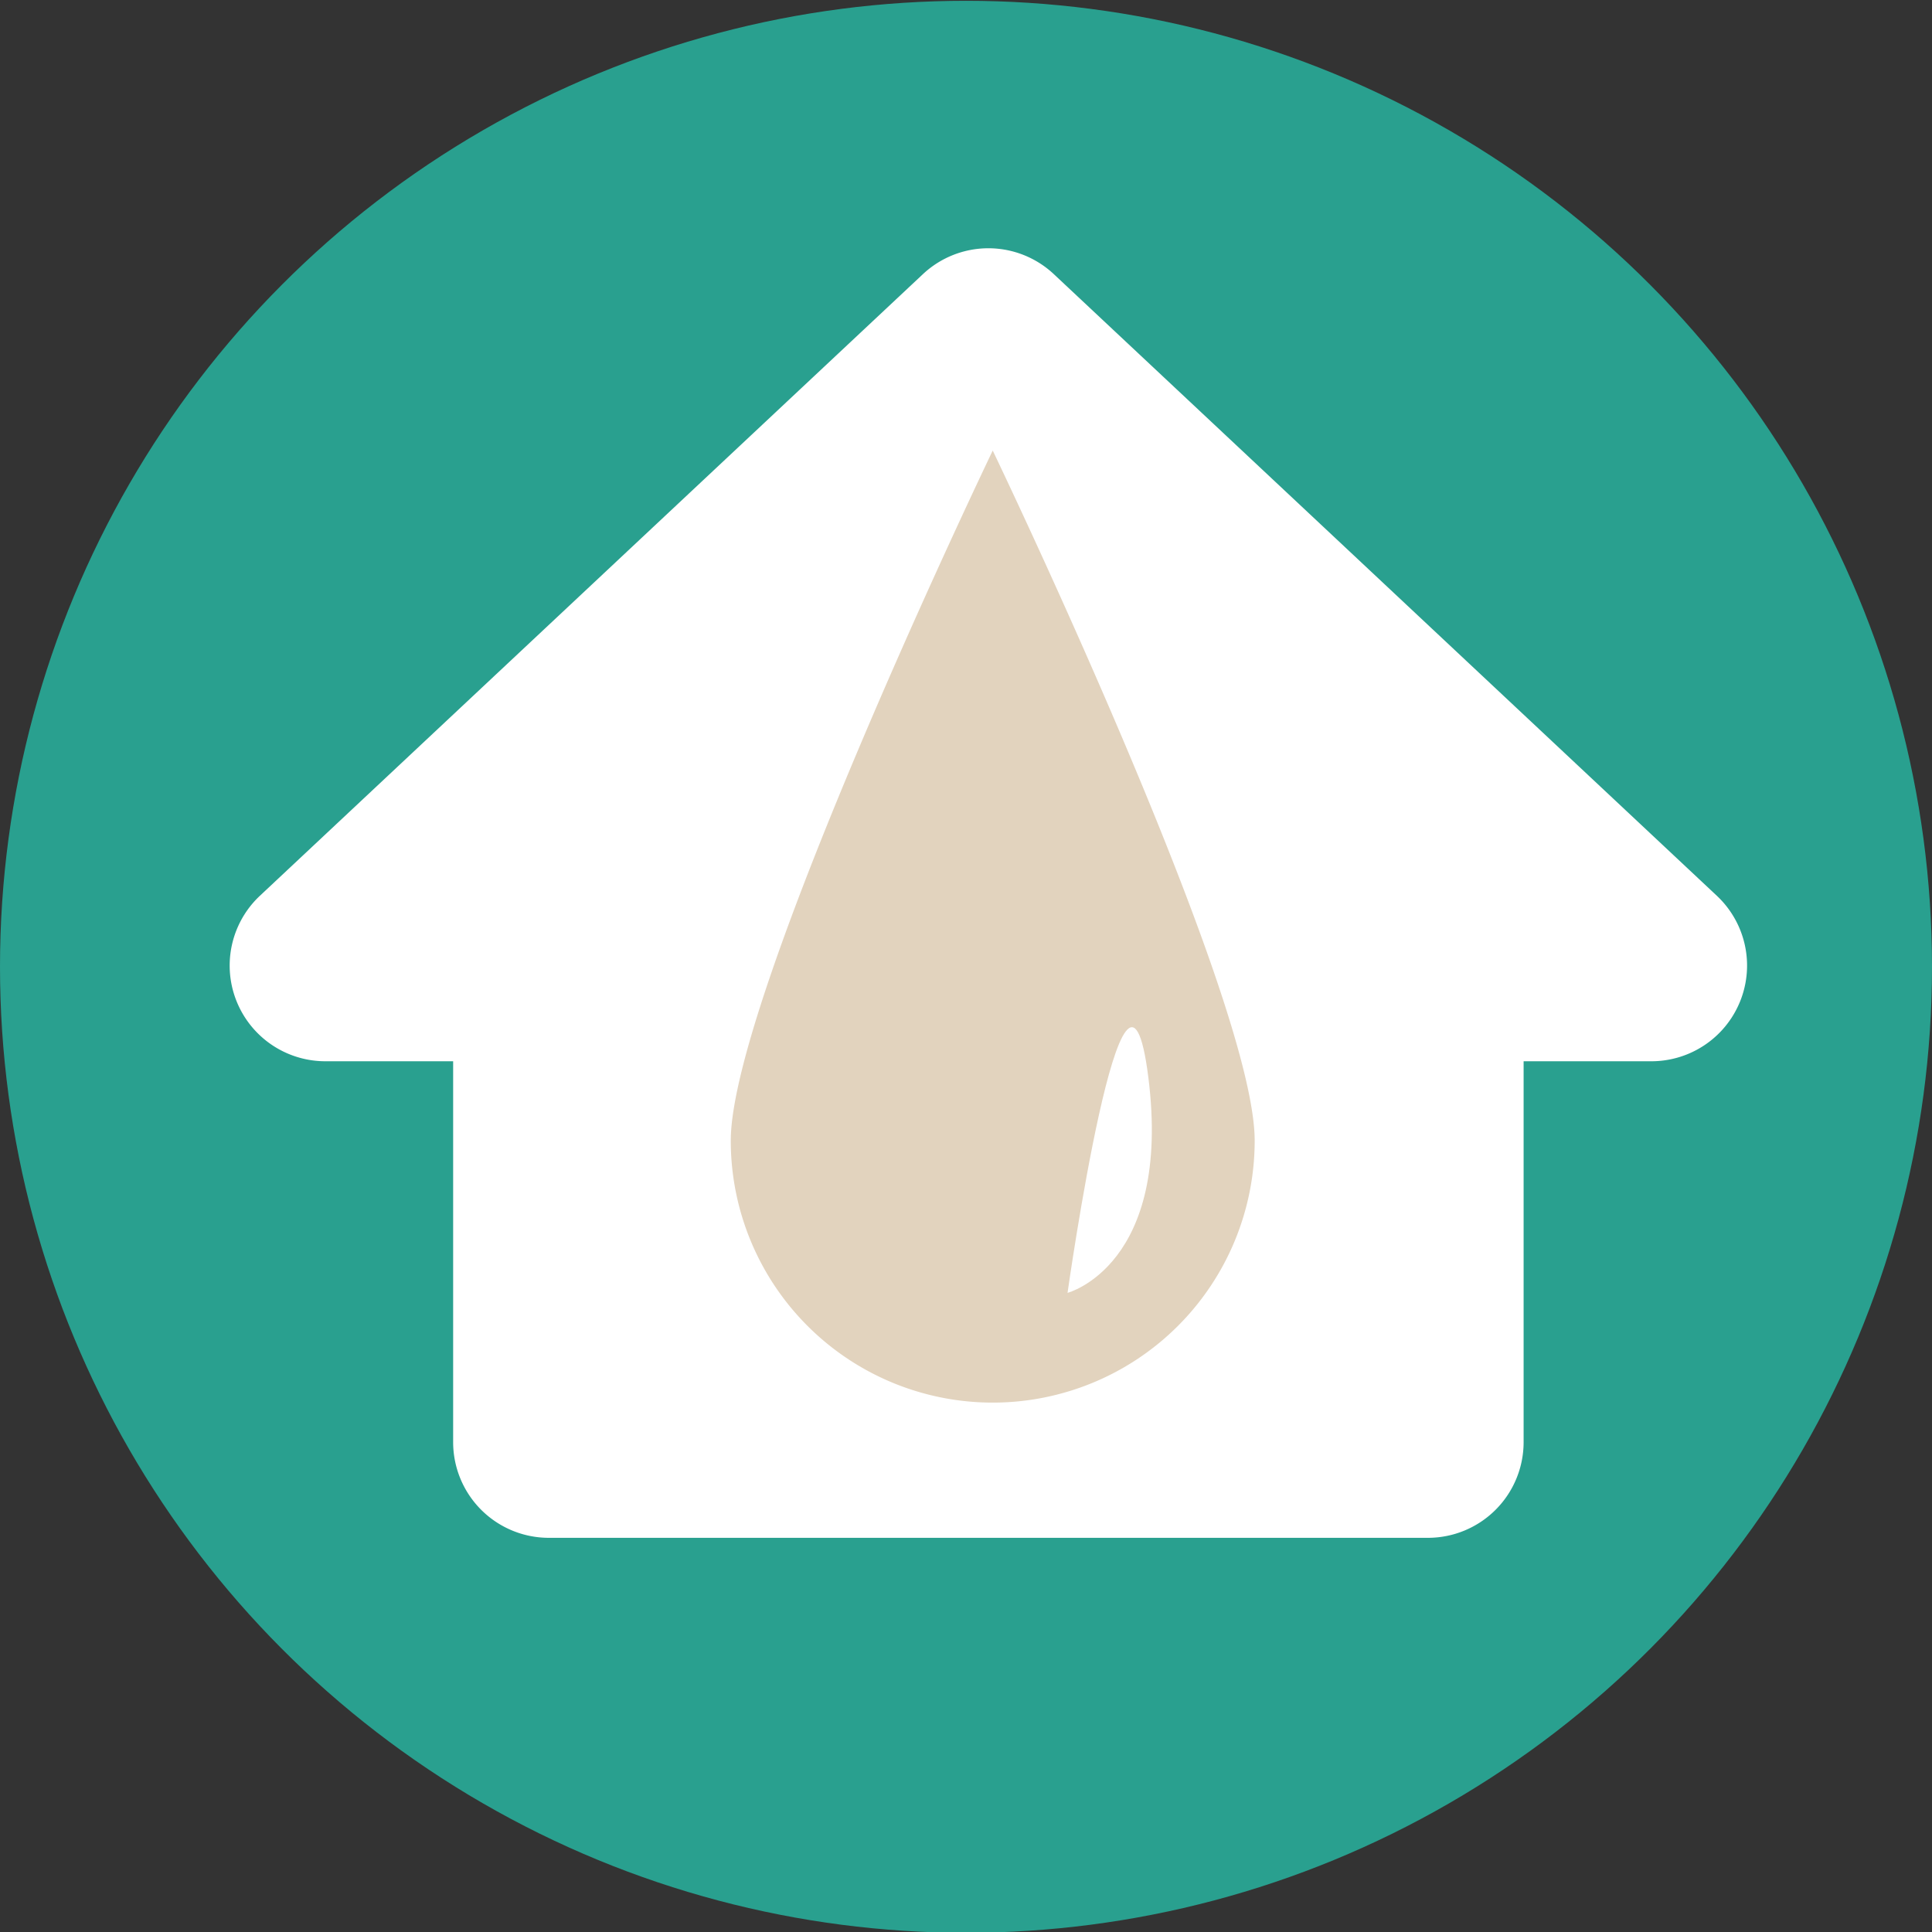 <svg id="Ebene_1" data-name="Ebene 1" xmlns="http://www.w3.org/2000/svg" width="150" height="150" viewBox="0 0 150 150"><rect x="0" y="0" width="150" height="150" fill="#333333" stroke="none"/><defs><style>.cls-1{fill:#29a08f;}.cls-2{fill:#fff;}.cls-3{fill:#e2d3be;}</style></defs><circle class="cls-1" cx="75" cy="75.062" r="75"/><path class="cls-2" d="M133.294,69.546l-51.475-48.261a7.43,7.43,0,0,0-10.164,0L20.18,69.546a7.43,7.43,0,0,0,5.082,12.85h9.92v29.57a7.43,7.43,0,0,0,7.43,7.43h68.251a7.43,7.43,0,0,0,7.43-7.43v-29.57H128.212a7.43,7.43,0,0,0,5.082-12.85Z"/><path class="cls-3" d="M56.737,88.56c0-11.232,20.338-53.579,20.338-53.579S97.413,77.327,97.413,88.56a20.338,20.338,0,1,1-40.676,0Z"/><path class="cls-2" d="M82.884,100.377s8.117-2.121,6.272-16.74S82.884,100.377,82.884,100.377Z"/></svg>
